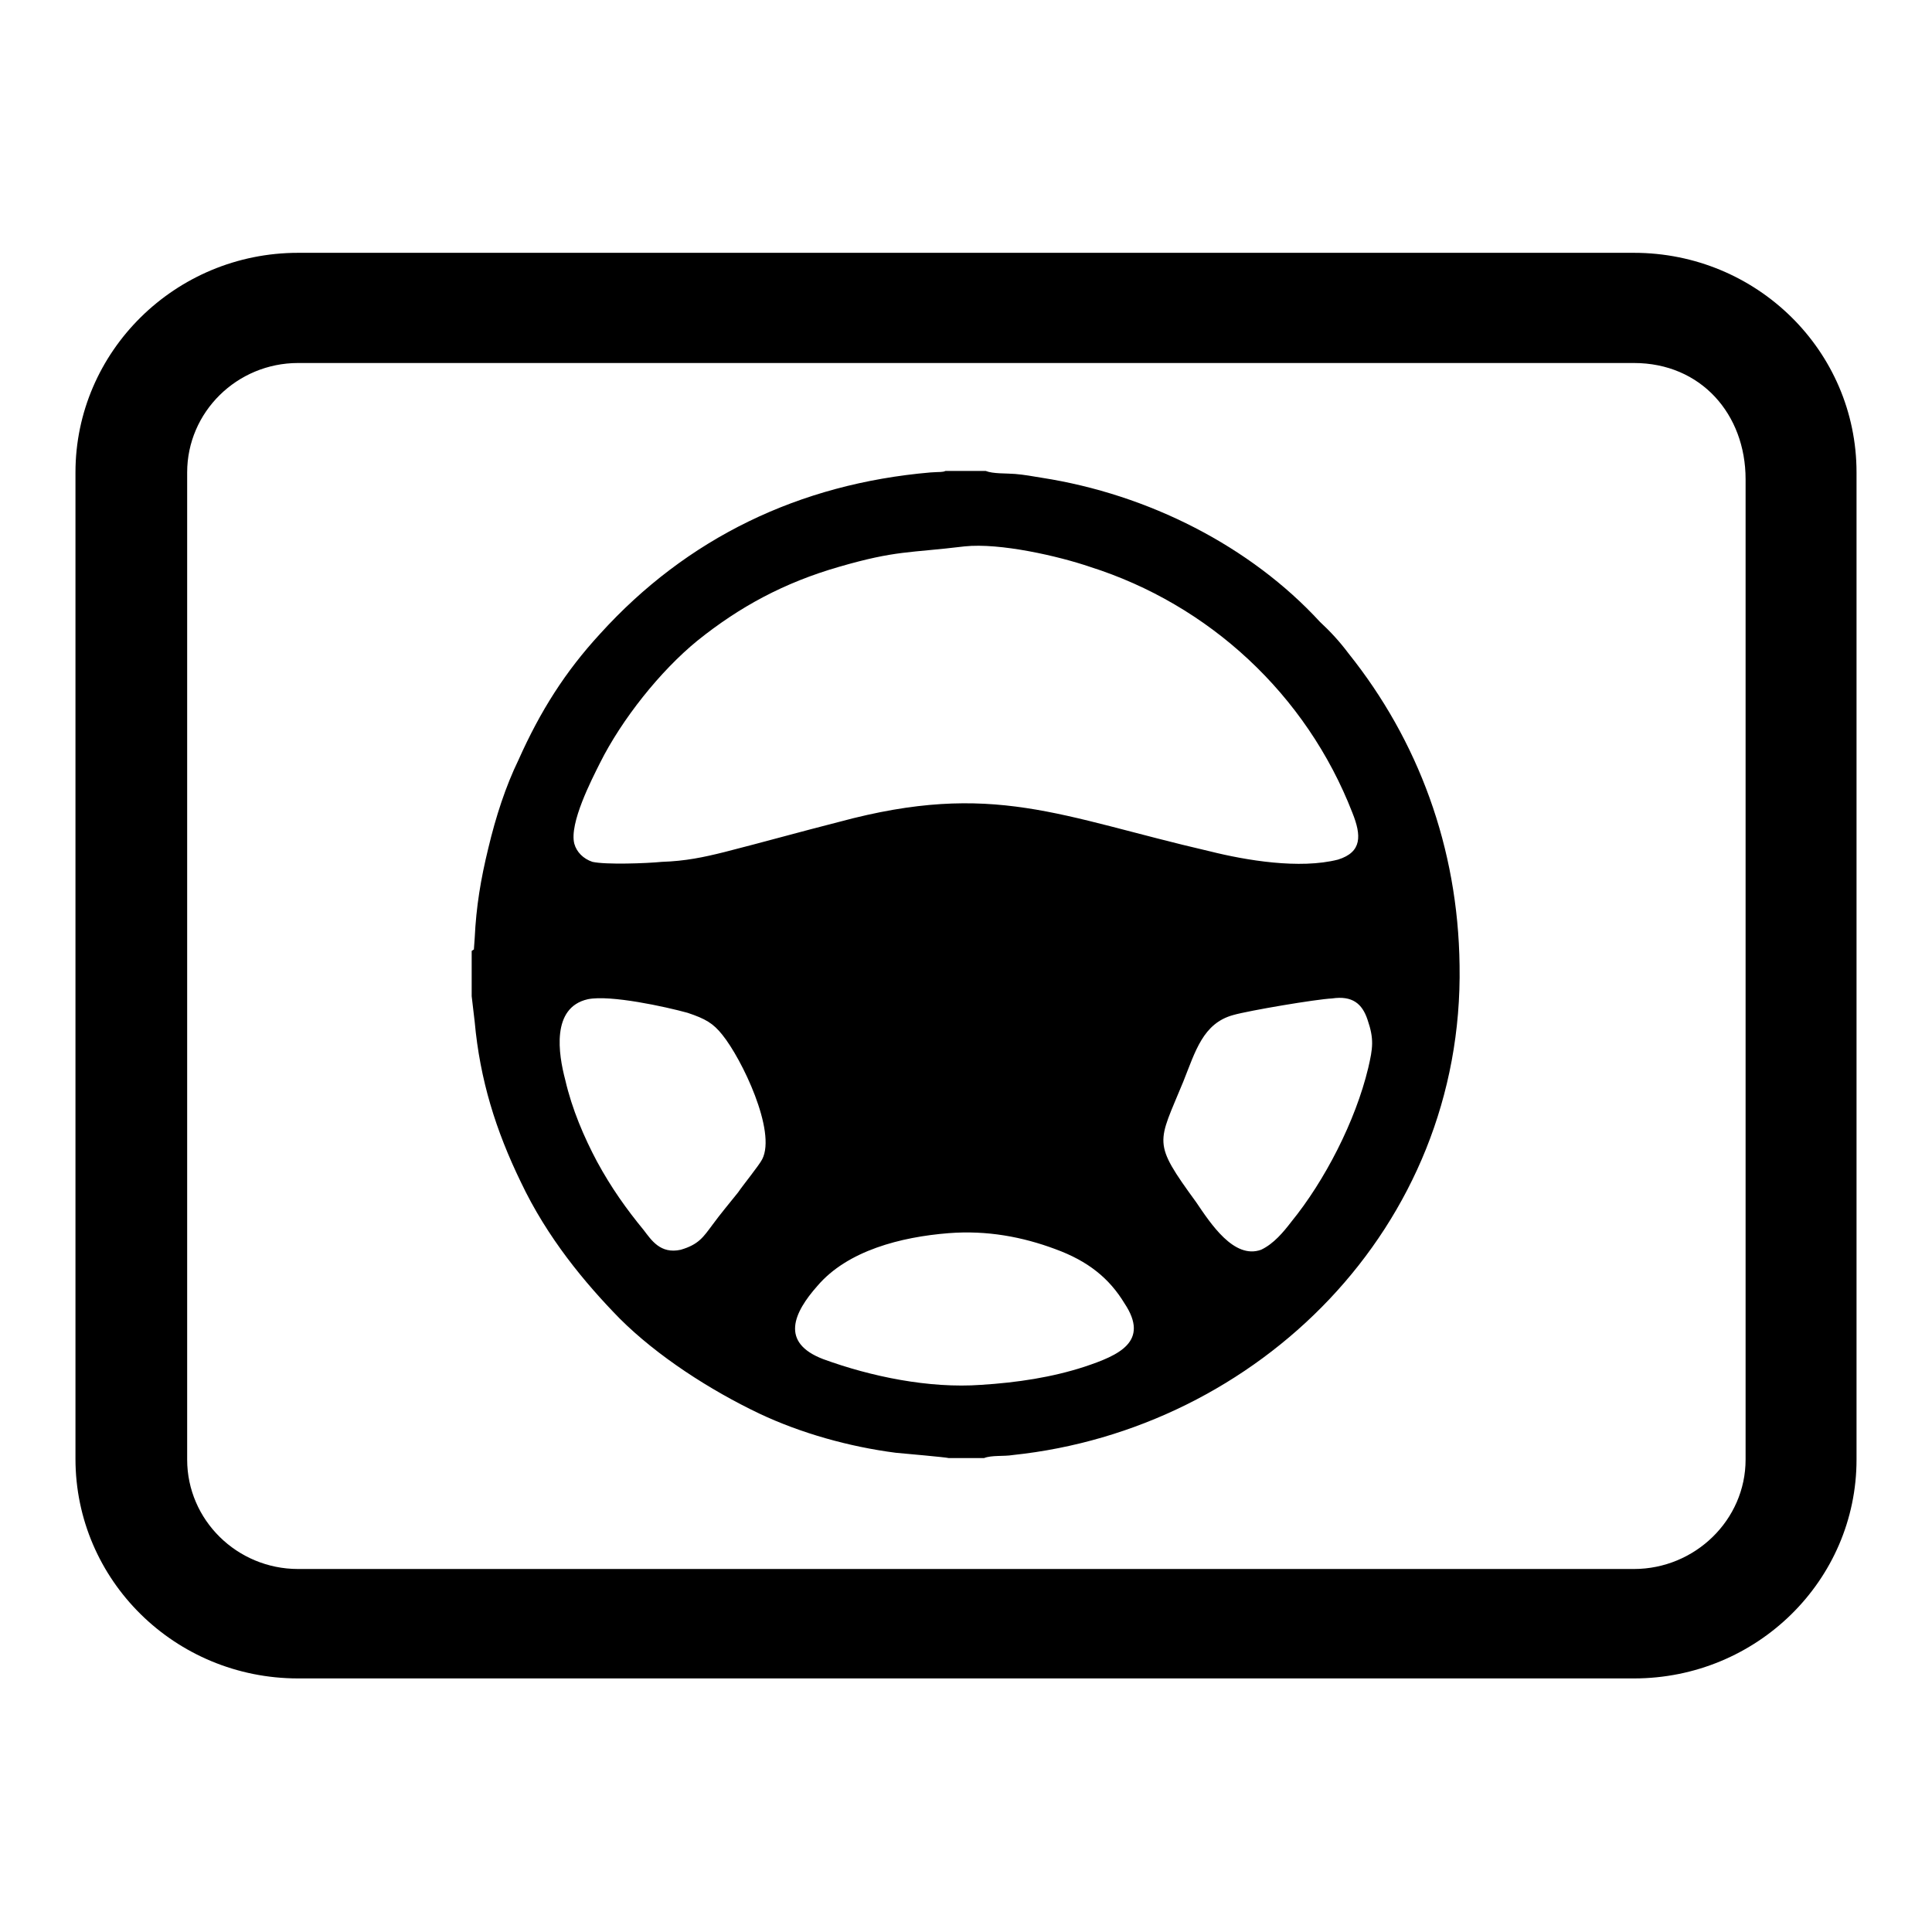 <?xml version="1.0" encoding="utf-8"?>
<!-- Svg Vector Icons : http://www.onlinewebfonts.com/icon -->
<!DOCTYPE svg PUBLIC "-//W3C//DTD SVG 1.1//EN" "http://www.w3.org/Graphics/SVG/1.1/DTD/svg11.dtd">
<svg version="1.1" xmlns="http://www.w3.org/2000/svg" xmlns:xlink="http://www.w3.org/1999/xlink" x="0px" y="0px" viewBox="0 0 256 256" enable-background="new 0 0 256 256" xml:space="preserve">
<g><g><path fill="#000000" d="M24.8,193.4c0,8,6.6,14.5,14.7,14.5h177c8.1,0,14.8-6.5,14.8-14.5c0-43.3,0-86.6,0-129.9c0-8.6-5.9-15.4-14.8-15.4h-177c-8.1,0-14.7,6.5-14.7,14.5C24.8,106.2,24.8,149.8,24.8,193.4L24.8,193.4z M216.5,222.4h-177c-16.3,0-29.5-13-29.5-29.1V62.6c0-16,13.2-29.1,29.5-29.1h177c16.3,0,29.5,13,29.5,29.1v130.8C246,209.4,232.8,222.4,216.5,222.4L216.5,222.4z"/><path fill="#000000" d="M125.7,163.4c5.1-0.4,9.8,0.5,14.1,2.1c4.4,1.6,7.2,3.9,9.2,7.2c3.4,5.1-0.8,6.9-5.3,8.4c-4.3,1.4-8.9,2.1-13.7,2.4c-6.9,0.5-14.6-1.1-20.9-3.4c-5.8-2.2-3.9-6.2-0.8-9.7C112.3,165.7,119.4,163.9,125.7,163.4L125.7,163.4z M176.5,132.3c2.7-0.4,4,0.7,4.7,2.8c0.9,2.6,0.7,3.8,0.1,6.4c-1.7,7.1-5.8,15-10.2,20.4c-1,1.3-2.3,2.9-4,3.7c-3.6,1.3-6.7-3.5-8.6-6.3c-5.9-8.1-5.1-7.7-1.7-16c1.6-4,2.6-7.7,6.6-8.8C165.5,133.9,174.4,132.4,176.5,132.3L176.5,132.3z M77.9,132.4c3-0.6,10.3,1,13.2,1.8c2.4,0.8,3.4,1.4,4.6,2.9c2.6,3.2,7.2,12.8,5.3,16.5c-0.4,0.8-2.6,3.5-3.2,4.4c-1.2,1.5-2.3,2.8-3.4,4.3c-1.2,1.6-1.8,2.6-4.2,3.3c-2.7,0.6-3.9-1.3-4.9-2.6c-2.3-2.8-4.3-5.6-6.2-9.1c-1.7-3.2-3.3-6.9-4.2-10.8C74,139.7,73,133.5,77.9,132.4L77.9,132.4z M127.8,72.4c4.7-0.5,12.5,1.3,16.6,2.7c15.8,5,28.7,16.9,34.8,32.6c1.2,3,1.3,5.2-1.9,6.2c-5.1,1.3-12.2,0.1-17-1.1c-19.9-4.6-28.7-9.4-49.1-3.9c-5.1,1.3-10.1,2.7-15.2,4c-2.8,0.7-5.2,1.2-8.3,1.3c-2,0.2-7.4,0.4-9.2,0c-1.2-0.4-2.1-1.3-2.4-2.4c-0.7-2.7,2.3-8.5,3.4-10.7c2.9-5.8,8-12.2,12.9-16.2c5.6-4.5,11.5-7.7,18.8-9.8C118.8,72.9,120.4,73.3,127.8,72.4L127.8,72.4z M62.5,126v5.9v0.1l0.4,3.4c0.7,7.7,2.8,14.4,6.1,21.2c3.5,7.4,8.5,13.4,13.1,18.1c5,5,12,9.5,18.5,12.6c5.5,2.6,11.9,4.4,18.1,5.2c1.1,0.1,6.7,0.6,7,0.7h4.7c1-0.4,2.6-0.2,3.8-0.4c32.4-3.4,59.8-30.1,59.2-64.9c-0.2-15.6-5.5-29.8-14.7-41.3c-1.2-1.6-2.4-2.9-3.8-4.2c-9.2-10-22.7-16.9-36.9-19.1c-1.2-0.2-2.3-0.4-3.5-0.5c-1.2-0.1-2.9,0-3.9-0.4h-5.3c-0.5,0.2-0.6,0.1-2,0.2C105.9,64.1,91,71.3,79.5,84c-4.6,5-7.9,10.2-10.8,16.7c-1.7,3.5-3,7.5-4,11.7c-1,4.1-1.6,7.7-1.8,11.9l-0.1,1.4c0,0.1,0,0.1,0,0.1L62.5,126z"/></g></g>
</svg>